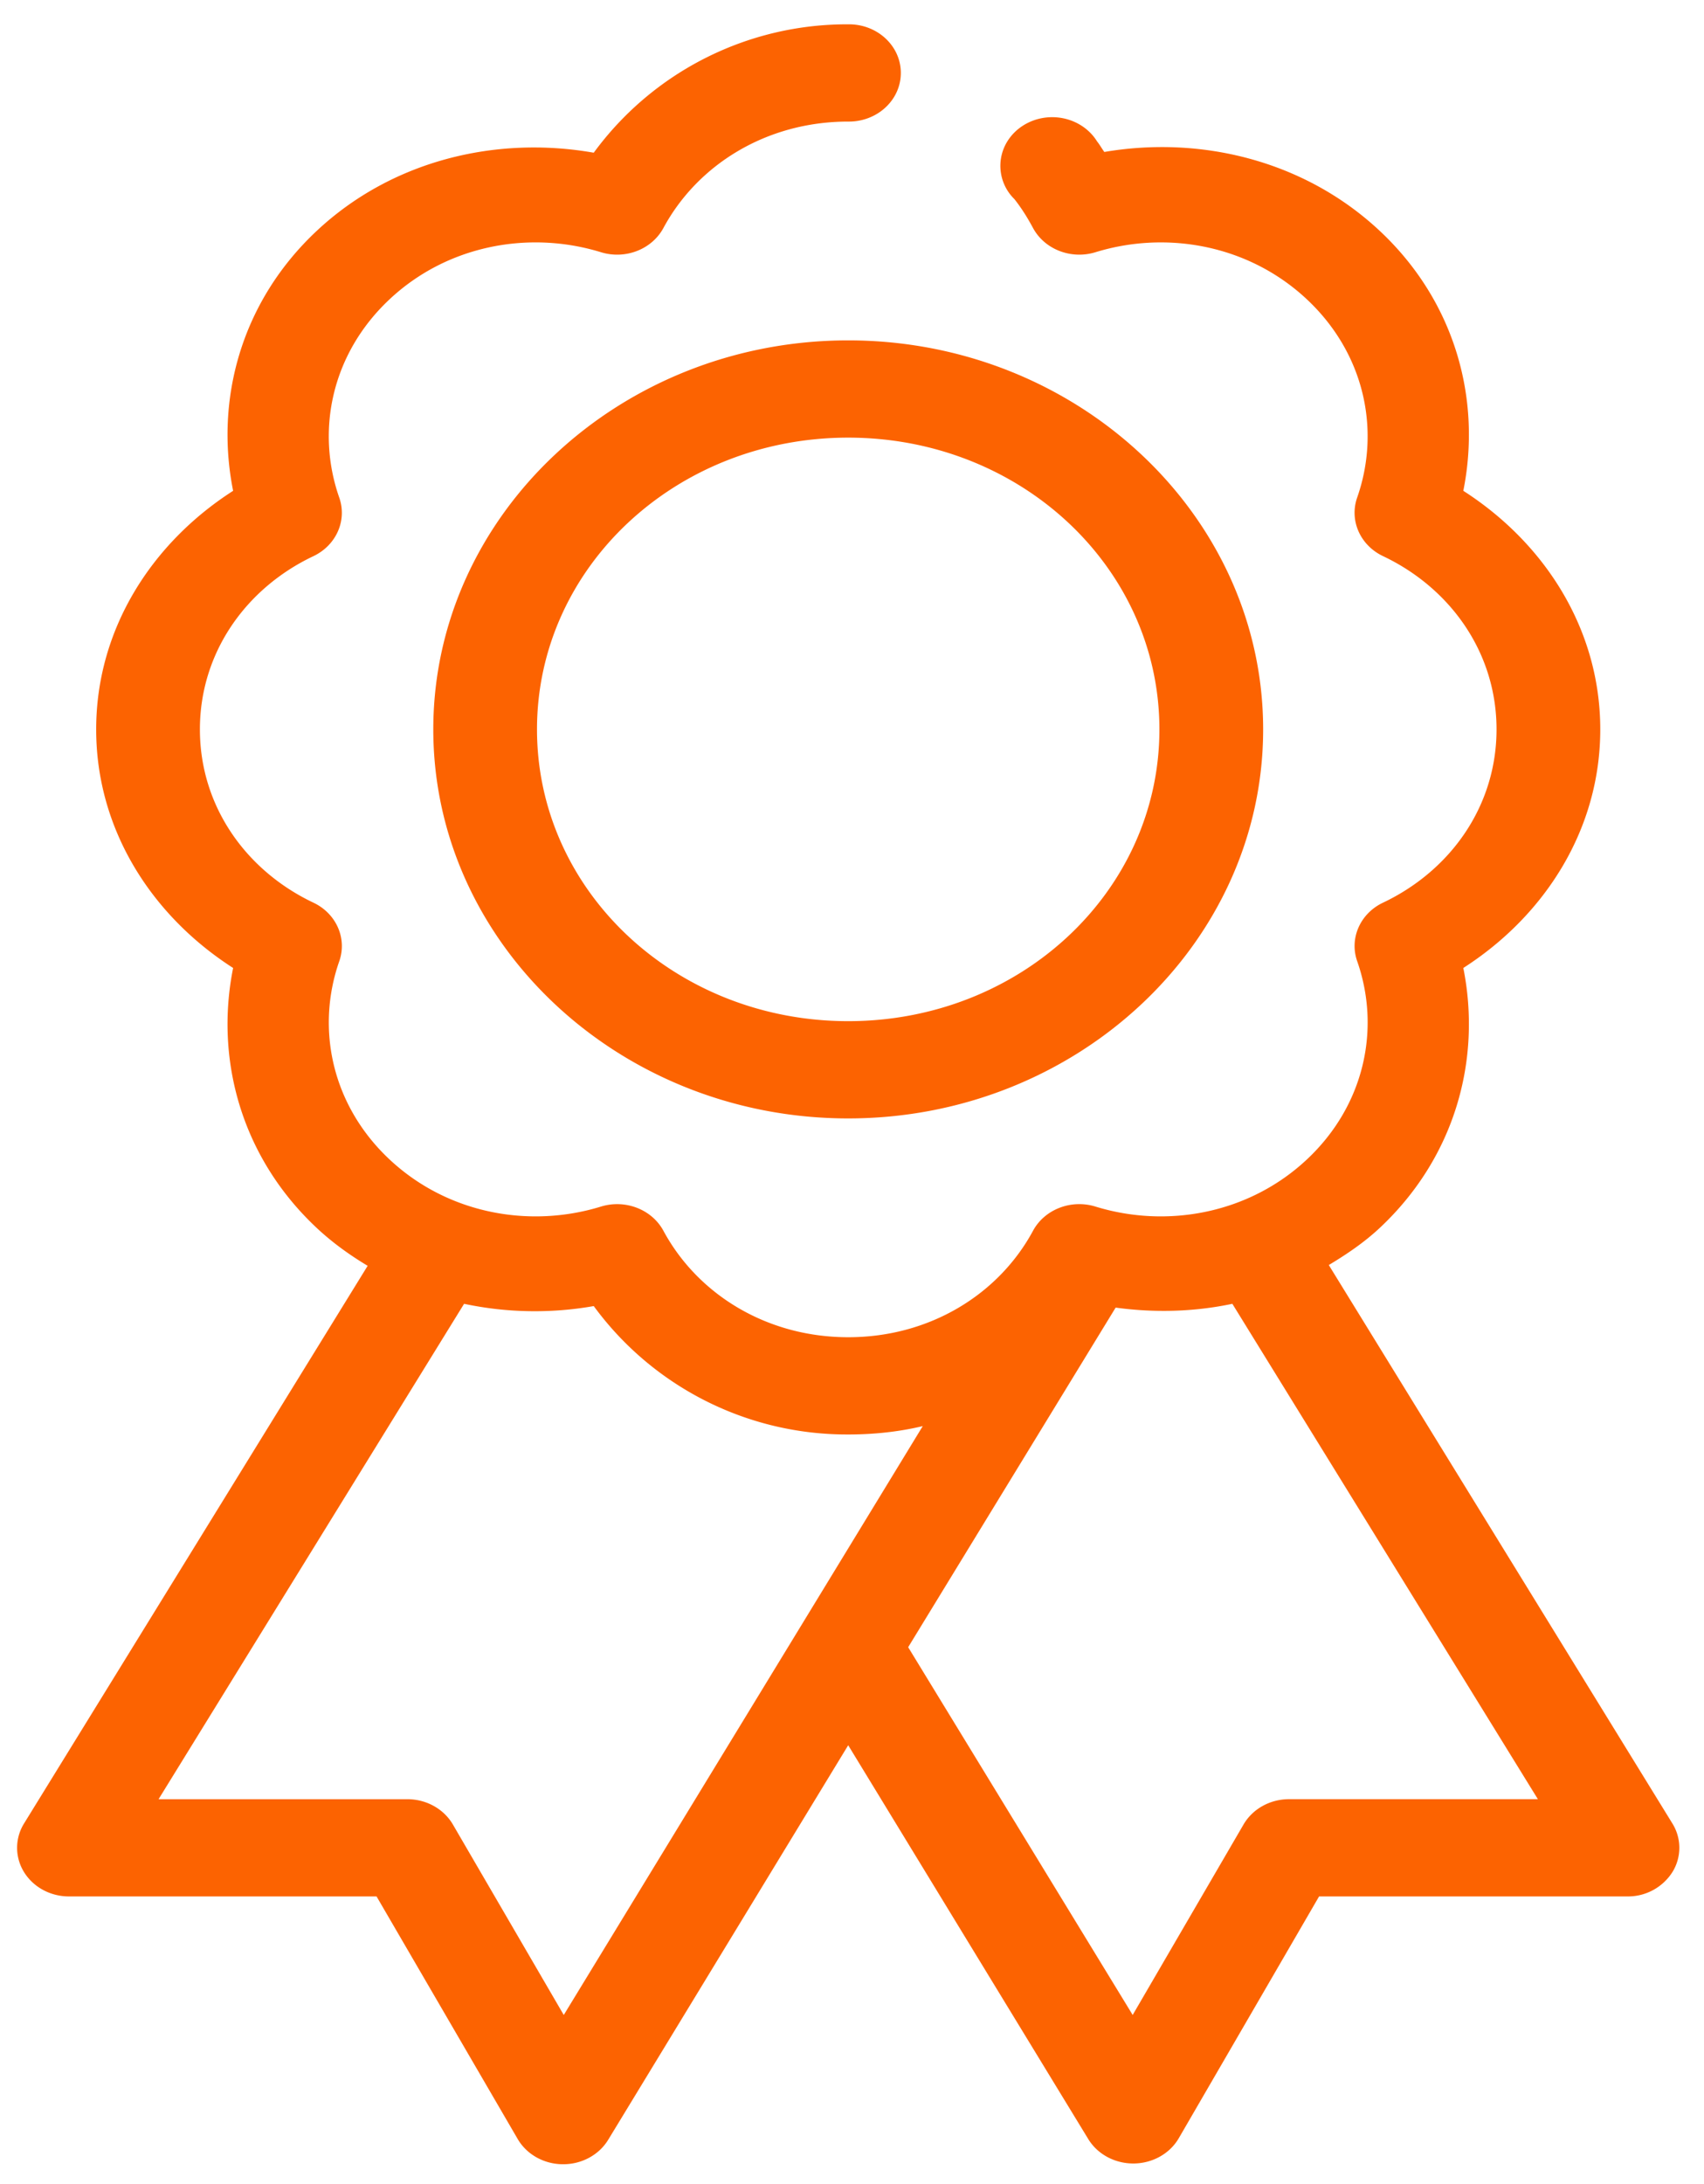 <svg width="57" height="73" viewBox="0 0 57 73" xmlns="http://www.w3.org/2000/svg"><path d="M28.373.813a10.5 10.5 0 0 0-8.512 4.292c-3.264-.574-6.75.255-9.27 2.616s-3.406 5.627-2.793 8.686c-2.736 1.754-4.581 4.639-4.581 7.975s1.845 6.22 4.581 7.975c-.613 3.058.272 6.324 2.792 8.686.53.496 1.105.908 1.708 1.27L.804 60.955a1.54 1.54 0 0 0-.003 1.62c.308.503.876.814 1.494.818h10.301l4.717 8.102c.3.52.88.846 1.51.85.631.006 1.216-.31 1.526-.825l8.024-13.181 8.025 13.156c.31.515.895.83 1.526.825.63-.005 1.21-.33 1.51-.85l4.69-8.077h10.328a1.76 1.76 0 0 0 1.494-.818 1.54 1.54 0 0 0-.003-1.62L44.449 42.287c.599-.36 1.182-.752 1.708-1.244 2.52-2.362 3.405-5.628 2.792-8.686 2.736-1.754 4.581-4.64 4.581-7.975s-1.845-6.221-4.581-7.975c.613-3.059-.272-6.325-2.792-8.686-2.506-2.347-5.969-3.195-9.217-2.641-.085-.118-.153-.241-.244-.356-.336-.54-.972-.851-1.637-.802-.664.05-1.24.451-1.48 1.034a1.55 1.55 0 0 0 .352 1.698c.234.294.437.62.623.965.386.717 1.273 1.062 2.088.813 2.402-.74 5.14-.238 7.075 1.575 1.934 1.812 2.47 4.377 1.68 6.629-.265.763.103 1.593.868 1.955 2.258 1.072 3.795 3.23 3.795 5.79 0 2.562-1.537 4.72-3.795 5.792-.765.361-1.133 1.192-.867 1.955.79 2.251.253 4.817-1.681 6.629s-4.673 2.315-7.075 1.575c-.815-.25-1.702.096-2.088.812-1.143 2.116-3.447 3.556-6.18 3.556-2.734 0-5.038-1.44-6.181-3.556-.386-.716-1.273-1.061-2.088-.812-2.402.74-5.14.237-7.075-1.575-1.934-1.812-2.47-4.378-1.68-6.629.265-.763-.103-1.594-.868-1.955-2.258-1.072-3.795-3.23-3.795-5.791s1.537-4.72 3.795-5.79c.765-.363 1.133-1.193.867-1.956-.79-2.252-.253-4.817 1.681-6.63s4.673-2.314 7.075-1.574c.815.25 1.702-.096 2.088-.813 1.143-2.115 3.447-3.555 6.18-3.555.626.008 1.208-.3 1.524-.806a1.54 1.54 0 0 0 0-1.64c-.316-.506-.898-.814-1.524-.805m0 10.565c-7.644 0-13.879 5.841-13.879 13.004s6.235 13.004 13.88 13.004c7.644 0 13.879-5.842 13.879-13.004 0-7.163-6.235-13.004-13.88-13.004m0 3.251c5.77 0 10.41 4.347 10.41 9.753s-4.64 9.753-10.41 9.753-10.41-4.348-10.41-9.753 4.64-9.753 10.41-9.753M15.524 43.583c1.422.302 2.9.329 4.337.076a10.5 10.5 0 0 0 8.512 4.292c.862 0 1.7-.09 2.494-.28L18.858 67.356l-3.713-6.375c-.306-.517-.887-.838-1.518-.838H5.304zm25.699 0 10.22 16.559H43.12c-.63 0-1.212.32-1.518.838l-3.713 6.375-7.51-12.293 6.94-11.352c1.3.177 2.626.144 3.904-.127" fill="#FC6301"/></svg>